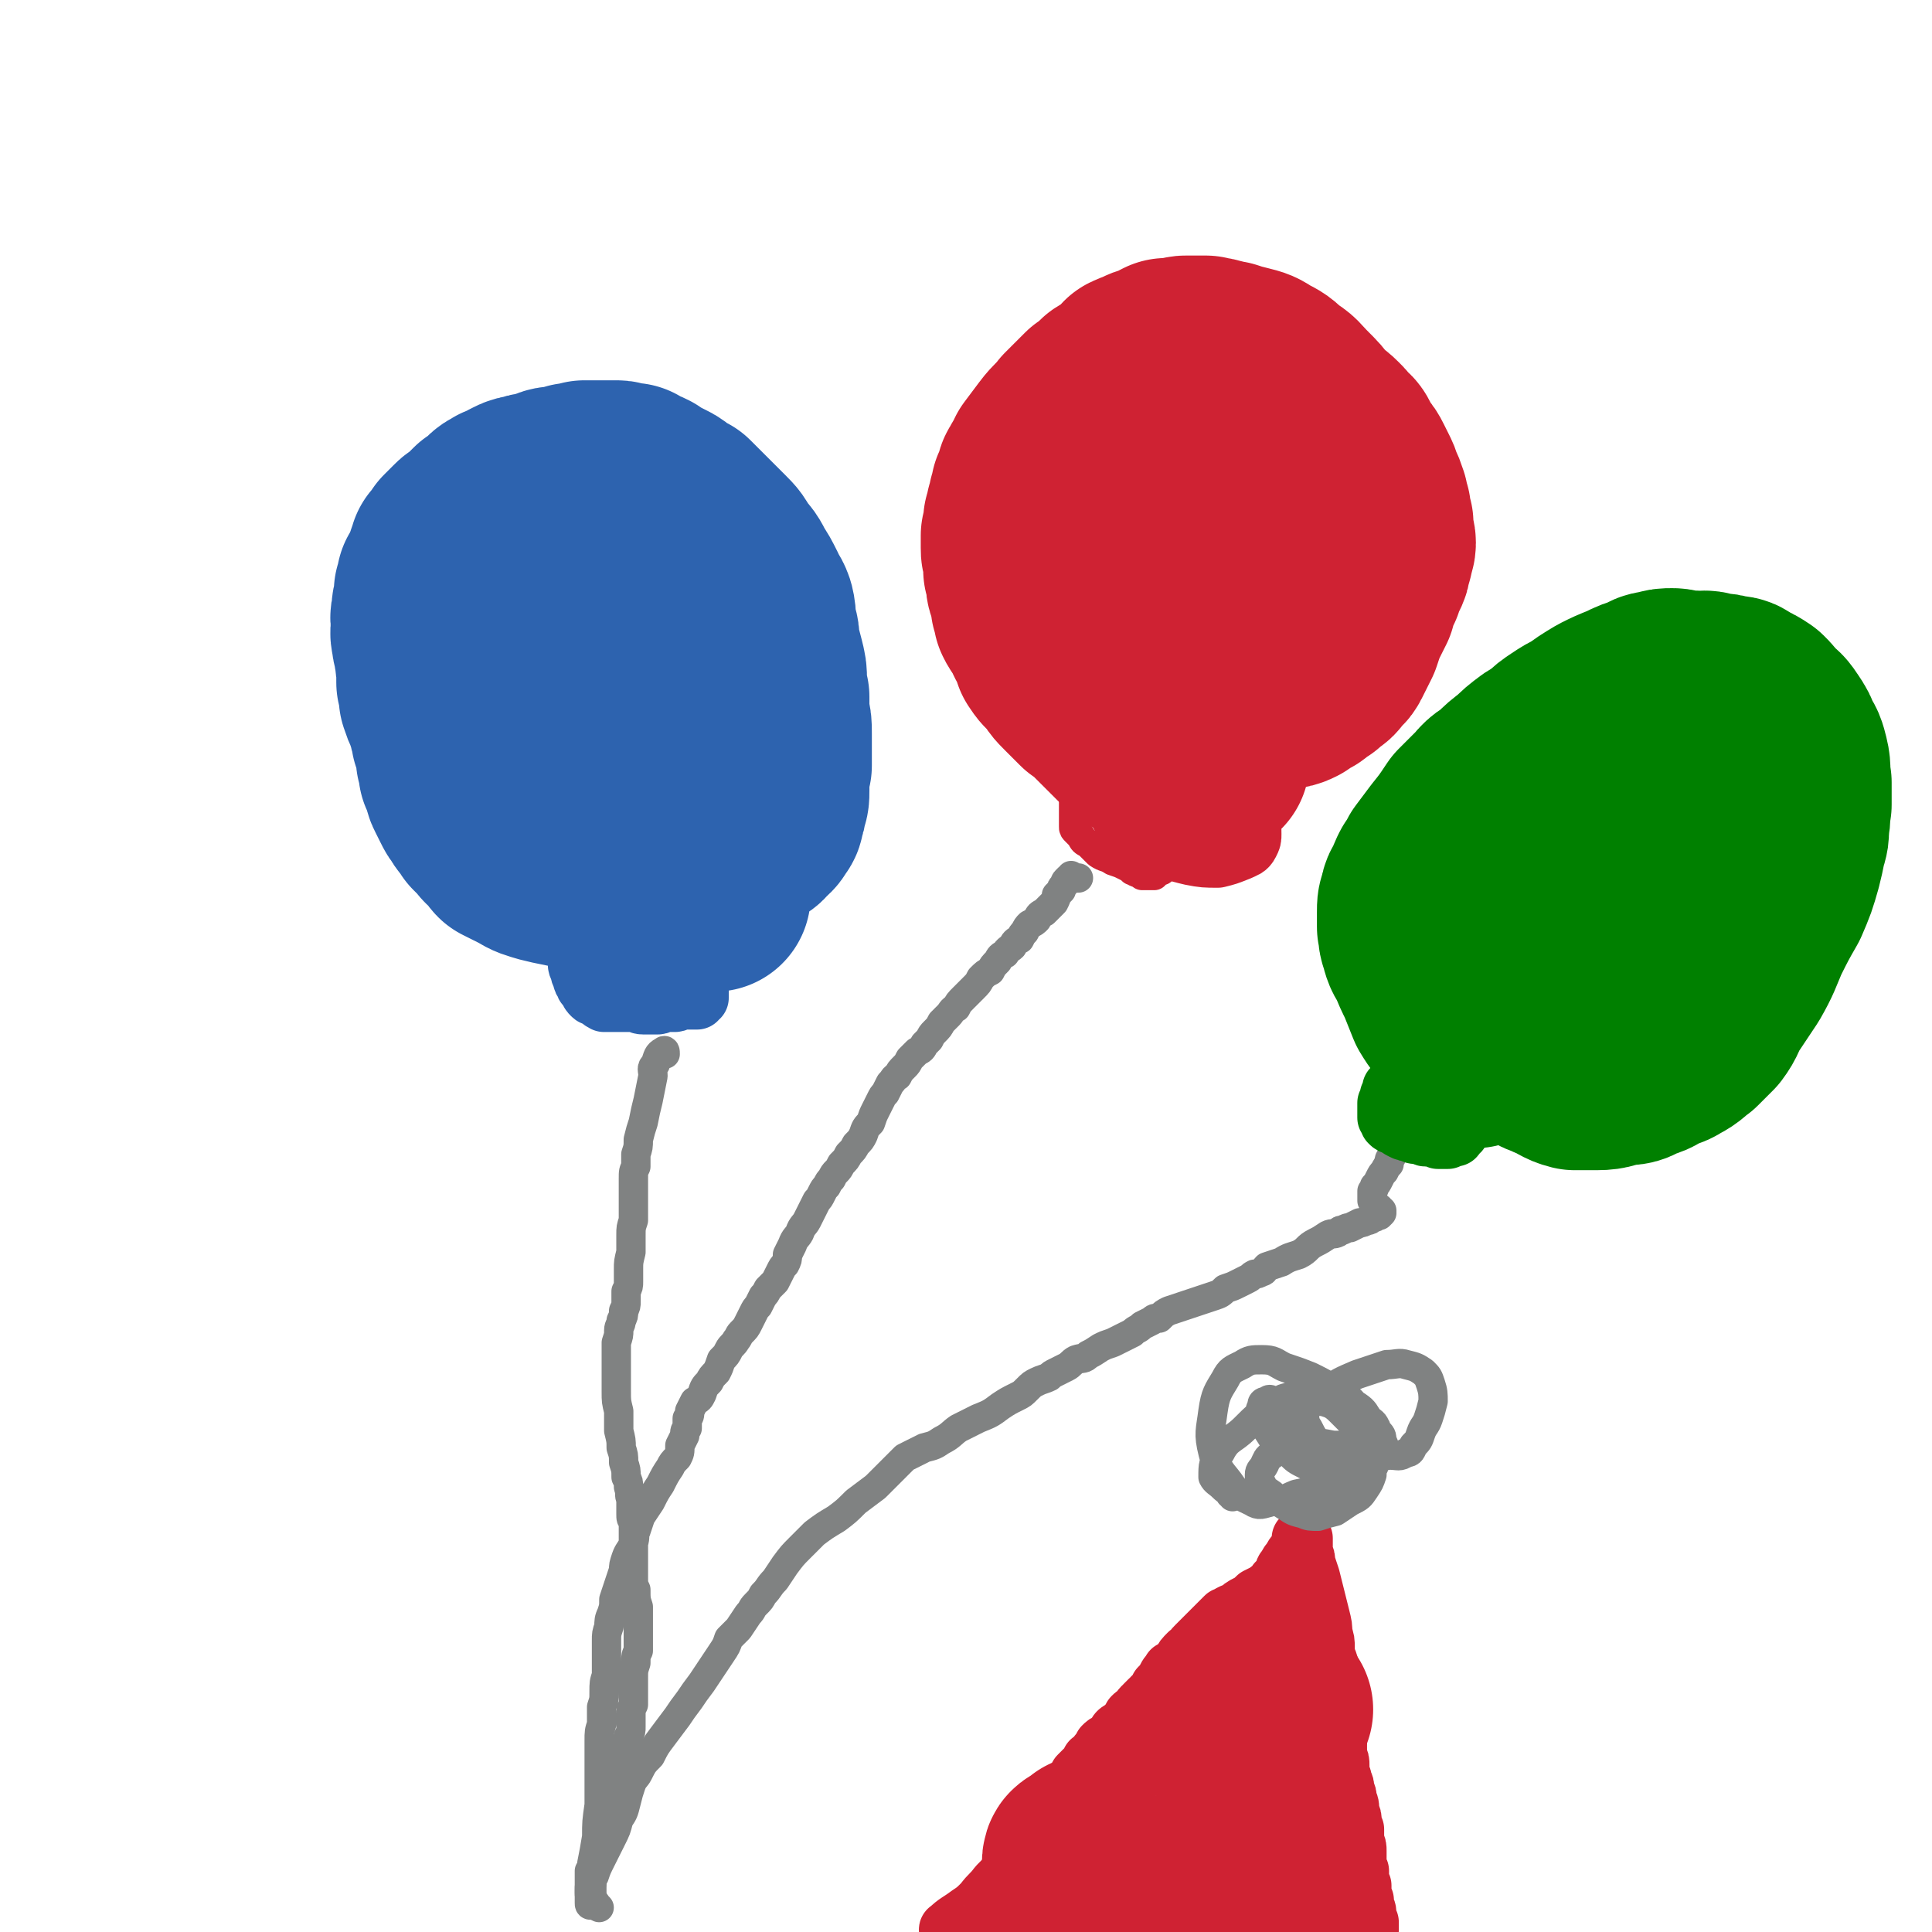<svg viewBox='0 0 790 790' version='1.1' xmlns='http://www.w3.org/2000/svg' xmlns:xlink='http://www.w3.org/1999/xlink'><g fill='none' stroke='rgb(45,99,175)' stroke-width='24' stroke-linecap='round' stroke-linejoin='round'><path d='M243,370c0,0 -1,-2 -1,-1 -1,1 -1,2 -1,4 -1,1 -1,1 -1,1 0,1 0,1 0,1 0,1 -1,1 -1,2 0,1 0,1 0,2 -1,1 -1,1 -1,2 0,2 0,2 0,3 -1,2 -1,2 -1,3 0,1 0,1 0,2 -1,1 -1,1 -1,2 0,2 0,2 0,3 0,1 0,1 1,3 0,1 0,1 1,3 0,1 0,1 1,2 0,1 0,1 1,2 0,0 0,0 1,1 0,1 0,1 1,2 1,1 1,0 2,1 1,0 1,1 2,1 0,1 0,0 1,1 1,0 1,0 1,0 1,0 1,0 2,0 1,0 1,0 1,0 1,0 1,0 2,0 0,0 0,0 1,0 1,0 1,0 2,0 1,0 1,0 1,0 2,0 2,0 3,0 1,0 1,1 3,1 1,0 1,0 2,0 2,0 2,0 3,0 1,0 1,0 1,0 1,0 1,-1 2,-1 1,0 1,0 2,0 1,0 1,0 2,0 1,0 1,0 1,0 1,0 1,-1 2,-1 1,0 1,0 2,0 0,0 0,0 1,0 1,0 1,0 1,0 1,0 1,0 1,0 1,0 1,0 1,0 0,0 0,0 1,0 0,-1 0,0 1,-1 0,0 0,0 0,-1 0,0 0,0 0,-1 0,0 0,0 0,0 0,-1 0,-1 0,-2 0,0 0,0 0,-1 0,0 0,0 0,-1 0,0 0,0 0,-1 0,0 0,0 0,-1 0,0 0,0 0,-1 0,0 0,0 0,-1 0,0 0,0 0,-1 0,0 0,0 0,0 0,-1 0,-1 0,-2 0,0 0,0 0,-1 0,0 0,0 0,0 0,-1 0,-1 0,-1 0,-1 0,-1 0,-2 0,0 1,0 0,0 0,-1 0,-1 0,-1 0,-1 -1,-1 -1,-1 0,-1 0,-1 0,-2 0,0 -1,1 -1,0 0,0 0,0 0,-1 0,0 0,0 -1,-1 0,0 0,0 0,0 0,-1 0,-1 -1,-1 0,-1 0,-1 -1,-2 0,0 0,0 -1,-1 0,0 0,0 -1,-1 0,-1 0,-1 -1,-1 -1,-1 -1,0 -1,-1 -1,-1 -1,-1 -2,-2 -1,0 -1,0 -2,-1 0,0 0,-1 -1,-1 -1,-1 -1,-1 -1,-2 -1,0 -1,0 -2,-1 0,0 0,-1 -1,-1 0,0 0,-1 -1,-1 0,0 0,0 0,0 0,1 0,1 0,2 0,2 0,2 0,3 0,4 0,4 0,7 1,2 1,2 1,5 0,2 0,2 0,3 0,2 0,2 0,3 0,1 0,1 0,1 -1,1 -1,1 -1,2 0,0 0,0 -1,0 0,0 0,0 -1,-1 -1,-1 -1,-1 -1,-2 0,-2 0,-3 0,-5 1,-4 1,-4 2,-8 1,-3 1,-3 3,-7 1,-1 2,-1 3,-3 1,-1 1,-1 2,-1 2,0 2,0 4,1 2,1 2,1 3,2 2,2 2,3 4,5 0,1 0,1 1,3 0,2 0,2 0,3 0,1 0,1 0,2 -1,1 -1,1 -2,1 -2,1 -2,1 -4,1 -3,1 -3,1 -7,1 -3,0 -3,-1 -7,-1 -3,-1 -3,0 -6,-1 -1,0 -1,0 -3,-1 0,0 0,0 0,0 -1,-1 -2,-1 -2,-2 1,0 2,0 4,0 2,1 2,0 4,1 3,1 3,1 6,2 3,1 3,1 5,3 2,1 2,1 3,2 1,1 1,1 2,2 1,0 2,0 2,0 -1,1 -2,1 -3,1 -3,-1 -4,-1 -7,-3 -3,-2 -3,-3 -5,-5 -1,-2 -1,-3 -2,-5 0,-1 0,-1 1,-2 1,-1 1,-2 2,-2 1,0 2,0 4,0 2,0 2,0 4,1 2,0 2,0 4,1 2,0 2,0 4,1 1,1 1,1 3,2 1,1 1,1 2,2 1,1 1,1 1,3 1,1 1,1 1,2 0,0 0,0 0,1 0,1 0,1 -1,1 0,1 0,1 -1,2 -2,0 -2,0 -4,0 -3,1 -3,1 -6,1 -5,1 -5,1 -9,1 -2,0 -2,1 -5,0 -1,0 -1,0 -2,0 -1,0 -1,-1 -2,-1 0,0 0,0 -1,-1 0,0 0,0 0,-1 0,0 1,0 1,0 0,0 0,0 1,1 0,0 1,0 1,1 0,0 0,0 1,1 0,0 0,0 0,1 0,0 0,0 0,1 '/></g>
<g fill='none' stroke='rgb(45,99,175)' stroke-width='79' stroke-linecap='round' stroke-linejoin='round'><path d='M292,366c0,0 0,-1 -1,-1 -2,0 -2,1 -5,0 0,0 0,0 -1,0 -1,0 -1,0 -3,-1 0,0 0,0 -1,0 -1,-1 -1,-1 -2,-1 -1,-1 -1,-1 -2,-1 -1,0 -1,-1 -2,-1 -2,0 -2,0 -3,0 -2,-1 -2,-1 -3,-1 -2,0 -2,0 -4,0 -3,0 -3,0 -6,0 -4,0 -4,-1 -8,-1 -5,-1 -5,0 -10,-1 -5,-1 -5,-1 -10,-2 -5,-1 -5,-1 -9,-2 -3,-1 -4,-1 -7,-3 -2,-1 -2,-1 -4,-2 -2,-1 -2,-1 -4,-2 -1,-1 -1,-2 -2,-3 -1,-1 -1,-1 -2,-2 -2,-1 -1,-1 -2,-2 -1,-1 -1,-1 -2,-2 -1,-1 -1,-1 -2,-2 -1,-2 -1,-2 -2,-3 -1,-1 -1,-1 -2,-3 -1,-1 -1,-1 -2,-3 -1,-2 -1,-2 -2,-4 -1,-2 -1,-2 -1,-4 -1,-2 -1,-2 -2,-4 0,-2 0,-3 -1,-5 0,-2 0,-2 0,-4 -1,-3 -1,-3 -2,-5 0,-3 -1,-3 -1,-5 -1,-3 -1,-3 -2,-6 -1,-2 -1,-2 -2,-5 0,-3 0,-3 -1,-6 0,-3 0,-3 0,-6 -1,-3 0,-3 -1,-6 0,-3 -1,-3 -1,-6 -1,-3 0,-3 0,-6 0,-2 -1,-2 0,-4 0,-3 0,-3 1,-5 0,-2 0,-2 0,-4 1,-2 1,-2 1,-4 1,-1 1,-1 2,-3 0,-1 0,-1 1,-3 1,-2 1,-2 1,-3 1,-1 1,-1 1,-3 1,-1 1,-1 2,-2 1,-1 1,-1 1,-2 1,-1 1,-1 2,-2 1,-1 1,-1 2,-2 1,-1 1,-1 3,-2 1,-1 1,-1 2,-2 2,-2 2,-2 3,-3 2,-1 1,-1 3,-2 1,-1 1,-1 2,-2 1,-1 1,-1 3,-2 1,-1 1,0 3,-1 1,-1 1,-1 3,-2 2,-1 2,-1 4,-1 2,-1 2,-1 4,-1 3,-1 3,-1 6,-2 2,-1 2,0 5,-1 2,0 2,0 4,-1 2,0 2,0 5,-1 2,0 2,0 4,0 2,0 2,0 3,0 2,0 2,0 3,0 1,0 1,0 2,0 1,0 1,0 1,0 1,0 1,0 2,1 1,0 1,0 2,0 1,0 1,0 2,0 1,1 1,1 2,2 2,0 2,0 4,1 1,1 1,1 3,2 2,1 2,1 4,2 2,1 2,1 4,3 2,1 2,1 4,2 2,2 2,2 4,4 2,2 2,2 5,5 2,2 2,2 5,5 3,3 3,3 5,7 3,3 3,3 5,7 2,3 2,3 4,7 1,3 2,3 3,6 1,4 0,4 1,8 1,3 1,3 1,7 1,3 1,3 2,7 1,4 1,4 1,7 0,4 0,4 1,7 0,4 0,4 0,8 1,3 1,3 1,7 0,3 0,3 0,7 0,3 0,3 0,6 -1,3 -1,3 -1,5 0,3 0,3 0,5 0,3 0,3 -1,5 0,2 0,2 -1,4 0,2 0,2 -1,3 -1,2 -1,2 -3,3 -1,2 -1,2 -3,3 -3,1 -3,1 -6,2 -5,0 -6,0 -11,-1 -6,-2 -6,-2 -12,-4 -4,-2 -5,-2 -9,-4 -3,-2 -3,-2 -5,-4 -2,-2 -2,-2 -4,-4 -1,-2 -1,-2 -3,-4 -1,-3 -1,-3 -3,-6 -1,-3 -1,-3 -2,-6 -1,-5 -2,-5 -2,-11 -1,-10 -2,-10 -1,-20 2,-16 3,-16 5,-31 2,-9 2,-9 3,-18 0,-4 0,-4 1,-7 0,-1 0,-2 0,-2 1,1 1,2 1,3 0,1 0,1 1,1 0,0 0,0 0,1 1,0 1,0 2,1 1,1 1,1 2,3 2,3 2,3 4,7 3,8 3,8 6,17 3,7 3,7 4,15 1,5 1,5 1,11 -1,4 -1,5 -3,8 -3,4 -4,4 -8,6 -8,2 -8,1 -16,1 -10,0 -10,1 -20,-1 -6,-1 -6,-1 -11,-4 -4,-2 -4,-3 -6,-6 -1,-3 -1,-4 -1,-8 -1,-4 -1,-4 0,-9 0,-3 0,-3 1,-5 1,-2 1,-2 2,-3 0,-1 0,-1 1,-1 1,0 1,0 2,-1 1,0 2,0 3,0 2,1 2,1 4,1 3,1 3,1 5,2 3,0 5,0 6,0 '/></g>
<g fill='none' stroke='rgb(128,130,130)' stroke-width='12' stroke-linecap='round' stroke-linejoin='round'><path d='M272,431c0,-1 0,-2 -1,-1 -2,1 -2,2 -3,5 -2,2 -1,2 -1,5 -1,5 -1,5 -2,10 -1,4 -1,4 -2,9 -1,3 -1,3 -2,7 0,3 0,3 -1,6 0,2 0,2 0,5 -1,2 -1,2 -1,5 0,2 0,2 0,4 0,2 0,2 0,4 0,2 0,2 0,4 0,2 0,2 0,5 -1,3 -1,3 -1,6 0,4 0,4 0,7 -1,4 -1,4 -1,7 0,2 0,2 0,5 0,2 0,2 -1,4 0,2 0,2 0,4 0,2 0,2 -1,4 0,2 0,2 -1,4 0,2 -1,2 -1,4 0,2 0,2 -1,5 0,2 0,2 0,4 0,2 0,2 0,4 0,3 0,3 0,5 0,4 0,4 0,7 0,4 0,4 1,8 0,4 0,4 0,8 1,4 1,4 1,7 1,3 1,3 1,6 1,3 1,3 1,6 1,2 1,2 1,4 1,3 0,3 1,5 0,1 0,1 0,3 0,2 0,2 0,3 0,2 0,2 1,3 0,1 0,1 0,3 0,1 0,1 0,3 0,2 0,2 0,3 0,2 0,2 0,4 0,3 0,3 0,5 0,2 0,2 0,5 0,3 0,3 1,5 0,4 0,4 1,7 0,3 0,3 0,6 0,3 0,3 0,6 0,3 0,3 0,6 -1,2 -1,2 -1,5 -1,3 -1,3 -1,6 0,3 0,3 0,6 0,2 0,2 0,5 -1,2 -1,2 -1,4 0,3 0,3 0,5 0,2 0,2 -1,4 0,3 0,3 0,5 -1,2 -1,2 -1,4 -1,3 -1,3 -1,5 0,2 0,2 -1,4 0,2 0,2 -1,4 0,2 0,2 -1,4 -1,2 -1,2 -1,3 -1,2 -1,2 -1,4 -1,2 -1,2 -2,4 -1,2 -1,2 -2,5 -1,3 -1,3 -2,5 -1,3 -1,3 -2,5 0,2 0,2 -1,3 0,2 0,2 0,3 0,1 0,1 0,2 0,1 0,1 0,1 0,1 0,1 0,2 0,0 0,0 0,1 0,1 0,1 0,1 0,1 0,1 0,1 0,0 0,0 0,1 0,0 0,0 0,1 0,0 0,0 0,0 0,1 0,1 1,1 0,0 0,0 0,-1 0,-1 0,-1 0,-2 0,0 0,0 0,-1 0,-1 0,-1 0,-1 0,-1 0,-1 0,-2 0,-2 0,-2 0,-3 0,-4 0,-4 0,-7 1,-5 1,-5 2,-11 0,-6 0,-6 1,-13 0,-5 0,-5 0,-10 0,-5 0,-5 0,-9 0,-3 0,-3 0,-7 0,-4 0,-4 1,-7 0,-3 0,-3 0,-7 1,-3 1,-3 1,-6 0,-4 0,-4 1,-7 0,-4 0,-4 0,-7 0,-4 0,-4 0,-7 0,-3 0,-3 1,-6 0,-2 0,-3 1,-5 1,-3 1,-3 1,-6 1,-3 1,-3 2,-6 1,-3 1,-3 2,-6 0,-2 0,-2 1,-5 1,-3 2,-3 3,-6 1,-3 0,-3 1,-5 1,-3 1,-3 2,-6 2,-3 2,-3 4,-6 2,-4 2,-4 4,-7 2,-4 2,-4 4,-7 1,-2 1,-2 3,-4 1,-2 1,-2 1,-5 1,-2 1,-2 2,-4 0,-2 0,-2 1,-3 0,-2 0,-2 0,-4 1,-1 1,-1 1,-3 1,-2 1,-2 2,-4 2,-1 2,-1 3,-3 1,-3 1,-3 3,-5 1,-2 1,-2 3,-4 1,-2 1,-2 2,-5 2,-2 2,-2 3,-4 1,-2 2,-2 3,-4 1,-1 1,-2 2,-3 2,-2 2,-2 3,-4 1,-2 1,-2 2,-4 1,-2 1,-2 2,-3 1,-2 1,-2 2,-4 1,-1 1,-1 2,-3 2,-2 2,-2 3,-3 1,-2 1,-2 2,-4 1,-2 1,-2 2,-3 1,-2 1,-2 1,-4 1,-2 1,-2 2,-4 1,-3 2,-3 3,-5 1,-3 2,-3 3,-5 1,-2 1,-2 2,-4 1,-2 1,-2 2,-4 1,-1 1,-1 2,-3 1,-2 1,-2 2,-3 1,-2 1,-2 2,-3 1,-2 1,-2 2,-3 1,-1 1,-1 2,-3 2,-2 2,-2 3,-4 2,-2 2,-2 3,-4 2,-2 2,-2 3,-4 1,-3 1,-3 3,-5 1,-3 1,-3 2,-5 1,-2 1,-2 2,-4 1,-2 1,-2 2,-3 1,-2 1,-2 2,-4 2,-2 1,-2 3,-3 1,-2 1,-2 3,-4 1,-1 1,-1 2,-3 2,-2 2,-2 3,-3 2,-1 2,-1 3,-3 1,-1 1,-1 2,-2 1,-2 1,-2 2,-3 2,-2 2,-2 3,-4 1,-1 1,-1 3,-3 1,-1 1,-2 3,-3 1,-2 1,-2 3,-4 2,-2 2,-2 4,-4 2,-2 2,-2 3,-4 2,-2 2,-2 4,-3 1,-2 1,-2 3,-4 1,-2 1,-2 3,-3 1,-2 2,-2 3,-3 1,-2 1,-2 3,-3 1,-2 1,-2 2,-3 1,-2 1,-2 2,-3 2,-1 2,-1 3,-2 1,-2 1,-2 3,-3 1,-1 1,-1 2,-2 1,-1 1,-1 2,-2 1,-2 1,-2 1,-3 1,-1 1,-1 2,-2 0,-1 0,-1 1,-2 1,-1 0,-1 1,-2 0,0 0,0 1,-1 0,0 0,0 1,0 0,-1 0,-1 0,-1 1,1 1,1 2,1 0,0 0,0 1,0 '/></g>
<g fill='none' stroke='rgb(207,34,51)' stroke-width='12' stroke-linecap='round' stroke-linejoin='round'><path d='M441,311c0,0 -1,-1 -1,-1 -1,1 -1,2 -1,4 0,1 0,1 0,2 0,0 0,0 0,1 0,0 0,0 0,1 0,1 0,1 0,1 0,1 0,1 0,2 0,1 0,1 0,2 0,1 0,1 0,2 0,1 0,1 0,2 0,1 0,1 0,2 0,1 0,1 0,2 0,1 0,1 0,2 0,1 0,1 0,2 0,0 0,0 0,1 0,1 0,1 0,2 0,1 0,1 1,2 1,1 1,1 2,2 1,2 1,2 3,3 2,2 2,2 4,4 3,2 3,1 6,3 3,1 3,1 5,2 2,1 2,1 3,2 1,0 1,1 3,1 0,0 0,0 1,1 1,0 0,0 1,0 1,0 1,0 1,0 0,0 0,0 1,0 0,0 0,0 0,0 1,0 1,0 1,0 1,0 1,0 1,0 1,-1 1,-1 1,-1 1,-1 1,-1 2,-1 0,-1 0,-1 1,-1 1,-1 1,-1 2,-1 1,-1 1,-1 2,-2 1,-1 1,-1 2,-2 1,-1 1,-1 3,-2 1,-1 1,-1 2,-2 1,-1 1,-1 2,-2 0,-1 0,-1 1,-2 0,-1 0,-1 1,-2 0,0 0,0 0,-1 1,-1 1,-1 1,-1 1,-1 0,-1 1,-2 0,0 0,0 0,-1 0,-1 0,-1 0,-1 0,-1 0,-1 0,-1 0,-1 0,-1 0,-2 0,0 0,0 0,-1 0,-1 0,-1 0,-2 0,-1 0,-1 0,-2 0,-1 0,-1 0,-2 0,0 0,0 0,-1 0,-1 0,-1 0,-1 0,-1 0,-1 0,-2 0,0 0,0 0,-1 0,-1 0,-1 0,-1 0,-1 0,-1 0,-1 0,0 0,0 0,-1 '/></g>
<g fill='none' stroke='rgb(207,34,51)' stroke-width='24' stroke-linecap='round' stroke-linejoin='round'><path d='M464,330c0,0 -1,-1 -1,-1 '/><path d='M477,338c0,0 0,-1 -1,-1 -2,1 -2,2 -3,3 -2,0 -2,-1 -3,-1 -2,-1 -2,0 -4,-1 -2,-2 -2,-2 -3,-3 -2,-2 -2,-2 -4,-5 -1,-1 -1,-1 -2,-3 -1,-2 -1,-2 -1,-4 -1,-1 -1,-1 0,-2 0,-2 0,-2 0,-3 1,-1 1,-1 2,-2 1,-1 1,0 2,-1 1,0 1,0 3,0 1,0 1,-1 2,0 2,0 2,0 3,1 1,1 1,1 2,2 1,2 1,2 1,3 1,1 1,1 1,3 1,1 0,1 1,2 0,1 0,1 0,2 0,1 0,1 0,2 0,1 0,1 0,1 -1,0 -1,0 -1,0 0,1 0,1 0,1 -1,1 -1,0 -2,0 -1,0 -1,0 -2,-1 0,0 0,0 -1,-1 0,-1 0,-1 -1,-1 0,-1 0,-1 -1,-2 0,0 0,0 0,-1 0,0 0,0 0,0 0,0 0,0 0,-1 1,0 1,0 2,0 1,1 1,1 1,1 1,0 1,0 1,0 1,1 1,0 2,1 0,0 0,0 1,1 0,0 0,0 1,0 0,0 0,0 0,0 0,0 0,0 1,0 0,1 0,1 0,1 1,0 1,0 1,-1 1,0 1,0 1,0 1,-1 1,-1 2,-1 0,0 0,0 1,0 2,-1 2,-1 5,-1 6,1 7,1 13,2 5,2 5,2 10,4 2,2 2,2 4,4 1,2 1,3 1,5 0,2 0,2 -1,4 -1,2 -2,2 -4,3 -5,2 -5,2 -9,3 -5,0 -6,0 -11,-1 -4,-1 -5,-1 -9,-3 -5,-2 -4,-3 -9,-5 -3,-2 -3,-2 -6,-3 -2,-2 -2,-2 -4,-4 -1,-1 -1,-1 -1,-3 -1,-1 -1,-1 -1,-3 -1,0 -1,0 0,-1 0,-1 0,-1 0,-1 0,-1 1,-1 1,-1 1,0 1,0 2,0 1,0 1,1 2,1 1,0 1,0 3,0 1,1 1,1 3,1 2,1 2,1 4,3 2,1 2,1 5,2 2,1 2,1 4,2 1,1 1,1 2,2 1,0 1,0 1,0 -1,-1 -2,-1 -3,-2 -3,-2 -3,-3 -6,-5 -5,-4 -5,-3 -10,-7 -3,-2 -3,-2 -7,-4 -1,-1 -2,-1 -2,-3 -1,-1 0,-1 0,-2 2,-2 3,-1 5,-3 0,0 0,0 0,0 '/></g>
<g fill='none' stroke='rgb(207,34,51)' stroke-width='79' stroke-linecap='round' stroke-linejoin='round'><path d='M496,311c-1,0 -1,-1 -1,-1 -3,0 -3,0 -6,0 -3,0 -3,-1 -5,-1 -2,-1 -2,-1 -5,-2 -2,0 -2,0 -4,0 -2,-1 -2,-1 -4,-2 -2,0 -2,0 -3,-1 -2,0 -2,0 -3,-1 -3,-2 -3,-2 -5,-4 -2,-2 -2,-2 -4,-4 -2,-2 -2,-2 -5,-5 -3,-3 -3,-3 -6,-5 -3,-3 -3,-3 -6,-6 -3,-3 -3,-3 -5,-7 -3,-2 -3,-2 -5,-5 -1,-3 -1,-4 -3,-7 -1,-2 -1,-2 -2,-5 -2,-2 -2,-2 -3,-4 0,-2 0,-2 -1,-4 0,-3 0,-3 -1,-5 0,-2 -1,-2 -1,-4 0,-3 0,-3 -1,-5 0,-1 0,-1 0,-3 0,-1 0,-1 0,-3 -1,-2 -1,-1 -1,-3 0,-1 0,-1 0,-3 0,-1 0,-1 0,-2 1,-1 1,-1 1,-3 0,-1 0,-1 0,-3 1,-2 1,-2 1,-4 1,-2 1,-2 1,-4 1,-2 1,-2 1,-4 1,-2 1,-2 2,-4 0,-2 0,-2 1,-3 1,-3 2,-3 3,-6 3,-4 3,-4 6,-8 3,-4 4,-4 7,-8 4,-4 4,-4 8,-8 3,-2 3,-2 6,-5 3,-2 3,-1 5,-3 3,-2 3,-3 5,-5 2,-1 3,-1 5,-2 1,-1 1,0 3,-1 1,0 1,0 3,-1 1,-1 1,-1 3,-2 2,0 3,0 5,0 2,-1 2,-1 3,-1 2,0 2,0 4,0 2,0 2,0 4,0 2,1 2,0 4,1 2,0 2,1 5,1 3,1 3,1 7,2 4,1 4,1 7,3 4,2 4,2 7,5 5,3 4,3 8,7 4,4 4,4 7,8 3,3 3,2 6,5 2,2 2,2 3,4 2,1 2,1 3,3 1,2 1,2 2,4 2,2 2,2 3,4 1,2 1,2 2,4 1,2 1,2 2,5 1,2 1,2 2,5 0,2 0,2 1,4 0,2 0,2 1,5 0,2 0,2 0,4 0,2 1,2 1,4 0,2 -1,2 -1,4 0,1 0,1 -1,3 0,2 0,2 -1,4 -1,2 -1,2 -2,5 -2,4 -2,4 -3,8 -2,4 -2,4 -4,8 -1,3 -1,3 -2,6 -1,2 -1,2 -2,4 -1,2 -1,2 -2,4 -1,2 -2,1 -3,3 -1,2 -1,2 -3,3 -1,1 -1,1 -2,2 -2,1 -2,1 -3,2 -2,2 -2,1 -3,2 -2,1 -2,1 -3,2 -2,1 -2,1 -4,1 -2,1 -2,1 -4,1 -2,0 -2,0 -5,0 -2,0 -2,0 -4,0 -1,-1 -2,0 -3,-1 -2,-1 -2,-1 -4,-2 -2,-1 -2,-1 -3,-3 -2,-1 -1,-1 -3,-3 -1,-2 -1,-2 -2,-4 -1,-3 -1,-3 -2,-5 -1,-3 -1,-3 -2,-6 -1,-3 0,-3 -1,-7 0,-3 -1,-3 -1,-6 0,-2 0,-2 0,-4 0,-1 0,-2 1,-3 0,-2 0,-2 1,-4 0,-2 1,-2 1,-4 1,-1 1,-1 1,-3 1,-2 1,-2 2,-3 0,-1 0,-1 1,-2 0,-2 1,-1 1,-2 1,-1 0,-1 1,-1 0,-1 0,-1 1,-2 0,0 0,0 1,-1 1,0 1,0 2,0 1,1 1,1 3,1 2,2 2,2 5,3 3,3 4,2 7,5 2,1 2,2 3,4 1,1 1,1 1,2 -1,2 -1,2 -2,3 -3,2 -4,2 -7,3 -4,1 -4,2 -9,2 -4,1 -5,1 -9,0 -4,0 -4,0 -8,-2 -3,0 -3,-1 -5,-2 -1,-1 -1,-1 -2,-3 -1,-1 -1,-1 -2,-3 0,-2 0,-2 0,-4 0,-1 0,-1 0,-2 1,-1 1,-1 1,-2 0,0 0,0 0,-1 0,0 0,0 1,-1 0,0 0,0 0,0 0,-1 0,-1 1,0 0,0 -1,0 -1,0 0,1 0,1 -1,2 '/></g>
<g fill='none' stroke='rgb(128,130,130)' stroke-width='12' stroke-linecap='round' stroke-linejoin='round'><path d='M245,780c0,0 -1,-1 -1,-1 -1,-2 -2,-2 -2,-3 -1,-1 -1,-1 -1,-2 0,-1 0,-1 0,-1 0,-2 0,-2 1,-3 0,-2 0,-2 1,-3 1,-3 1,-3 3,-7 2,-4 2,-4 4,-8 2,-4 2,-4 3,-8 2,-3 2,-3 3,-7 1,-4 1,-4 2,-7 1,-3 2,-3 3,-5 2,-4 2,-4 5,-7 2,-4 2,-4 5,-8 3,-4 3,-4 6,-8 2,-3 2,-3 5,-7 2,-3 2,-3 5,-7 2,-3 2,-3 4,-6 2,-3 2,-3 4,-6 2,-3 2,-3 3,-6 2,-2 2,-2 4,-4 2,-3 2,-3 4,-6 2,-2 1,-2 3,-4 2,-2 2,-2 3,-4 3,-3 2,-3 5,-6 2,-3 2,-3 4,-6 3,-4 3,-4 6,-7 3,-3 3,-3 6,-6 4,-3 4,-3 9,-6 4,-3 4,-3 8,-7 4,-3 4,-3 8,-6 3,-3 3,-3 6,-6 3,-3 3,-3 6,-6 4,-2 4,-2 8,-4 4,-1 4,-1 7,-3 4,-2 4,-3 7,-5 4,-2 4,-2 8,-4 5,-2 5,-2 9,-5 3,-2 3,-2 7,-4 2,-1 2,-1 4,-3 2,-2 2,-2 4,-3 2,-1 3,-1 5,-2 1,-1 1,-1 3,-2 2,-1 2,-1 4,-2 2,-1 2,-2 4,-3 3,-1 3,0 5,-2 2,-1 2,-1 5,-3 2,-1 2,-1 5,-2 2,-1 2,-1 4,-2 2,-1 2,-1 4,-2 2,-2 2,-1 4,-3 2,-1 2,-1 4,-2 1,-1 1,-1 3,-1 2,-2 2,-2 4,-3 3,-1 3,-1 6,-2 3,-1 3,-1 6,-2 3,-1 3,-1 6,-2 3,-1 3,-1 5,-3 3,-1 3,-1 5,-2 2,-1 2,-1 4,-2 2,-1 1,-1 3,-2 1,0 1,0 3,-1 1,0 1,-1 2,-2 3,-1 3,-1 6,-2 3,-2 4,-2 7,-3 4,-2 3,-3 7,-5 2,-1 2,-1 5,-3 2,-1 2,0 4,-1 1,-1 1,-1 2,-1 2,-1 2,-1 3,-1 2,-1 2,-1 4,-2 1,0 1,0 3,-1 1,0 1,0 2,-1 1,0 1,0 2,-1 0,0 0,0 1,0 1,-1 1,-1 1,-1 0,0 0,-1 0,-1 0,0 -1,0 -1,-1 -1,-1 -1,0 -2,-1 0,-1 0,-1 -1,-2 0,-1 0,-1 0,-2 0,-1 0,-1 0,-2 1,-1 1,-1 1,-2 1,-1 1,-1 2,-3 1,-2 1,-2 2,-3 1,-2 1,-2 2,-3 0,-2 0,-2 1,-3 1,-2 1,-2 2,-4 0,-1 0,-2 1,-3 0,-1 1,-1 1,-2 1,-1 1,-1 1,-3 0,-1 1,0 1,-1 0,-1 0,-1 0,-2 -1,0 -1,0 -1,-1 0,-1 0,-1 0,-1 0,-1 0,-1 0,-2 0,0 0,0 0,0 '/></g>
<g fill='none' stroke='rgb(0,128,0)' stroke-width='12' stroke-linecap='round' stroke-linejoin='round'><path d='M582,406c0,0 -1,-1 -1,-1 '/><path d='M583,407c0,0 -1,-1 -1,-1 -1,1 0,2 -1,4 0,1 0,1 -1,2 0,0 0,0 0,0 -1,1 0,1 0,1 -1,1 -1,1 -1,1 -1,1 -1,1 -1,1 0,1 0,1 0,2 0,0 -1,0 -1,1 0,0 0,1 0,2 -1,1 -1,1 -1,2 0,1 0,1 0,2 0,1 0,1 0,2 0,1 0,1 0,2 0,1 0,1 0,2 1,2 1,2 1,3 0,0 1,0 1,1 1,1 1,1 1,2 1,1 1,0 2,1 0,1 0,1 1,1 1,1 1,1 2,1 2,1 2,1 4,1 3,1 3,1 5,1 3,1 4,1 7,1 2,0 2,0 5,0 2,0 2,0 4,0 1,0 1,0 2,0 1,0 1,0 2,0 0,0 0,0 1,0 1,0 1,0 2,-1 1,-1 1,-1 2,-1 2,-1 2,-1 3,-2 1,-1 1,-1 2,-2 1,-1 1,-1 2,-2 1,-1 1,-1 2,-2 0,0 0,-1 1,-1 0,-1 0,-1 0,-2 1,0 1,-1 1,-1 0,-2 0,-2 0,-3 0,-1 0,-1 -1,-2 0,-1 0,-1 -1,-2 0,-1 0,-1 -1,-2 0,-1 0,-1 -1,-2 -1,-1 -1,0 -3,-1 -1,-1 -1,-1 -2,-2 -1,-1 -1,-1 -2,-2 -1,-1 -1,-1 -3,-2 -2,0 -1,0 -3,-1 -2,-1 -2,-1 -4,-2 -2,0 -2,0 -4,-1 -2,0 -2,-1 -4,-2 -1,0 -1,0 -2,0 -1,-1 -1,-1 -2,-1 -1,0 -1,0 -2,0 -1,-1 0,-1 -1,-1 0,0 0,0 -1,0 0,0 0,0 -1,0 '/><path d='M603,415c0,0 -1,-1 -1,-1 -2,1 -2,2 -3,3 -1,1 -1,1 -1,2 -1,1 -1,1 -1,2 0,1 0,1 0,2 0,1 0,1 0,1 0,1 0,1 0,1 0,0 0,0 0,1 0,0 0,1 0,1 0,0 1,-1 1,-1 1,-1 1,-1 2,-1 4,-1 4,-2 9,-2 11,-2 11,-3 22,-3 5,0 5,1 10,2 3,0 3,0 5,1 1,1 1,1 1,2 0,0 -1,0 -2,-1 -3,0 -3,0 -7,-1 -4,-1 -4,-2 -9,-3 -7,-1 -7,-2 -14,-2 -5,-1 -5,0 -10,0 -3,0 -3,0 -5,0 -2,-1 -2,-1 -3,-1 -1,0 -1,0 -1,0 0,0 0,-1 0,-1 0,0 1,0 1,-1 2,0 2,0 3,0 2,1 2,1 4,1 3,0 3,0 6,1 4,1 4,1 7,3 3,1 3,1 5,3 0,0 1,1 1,2 0,1 -1,1 -3,1 -3,1 -3,2 -7,2 -6,0 -6,-1 -12,-2 -5,0 -5,0 -11,-2 -3,-1 -3,-1 -7,-2 -2,-1 -1,-2 -3,-2 -1,-1 -1,0 -2,-1 0,0 0,-1 0,-2 0,0 0,1 1,1 1,1 1,0 2,1 2,1 2,1 3,2 2,1 2,0 4,1 2,1 2,1 3,2 2,1 3,1 5,2 2,1 2,2 4,3 1,2 1,2 2,3 0,1 0,2 -1,2 -1,1 -1,1 -3,1 -3,0 -3,0 -5,0 -3,0 -3,0 -7,-1 -2,0 -1,0 -3,-1 -2,0 -2,0 -3,0 -1,-1 -1,-1 -1,-2 0,-1 1,-1 2,-1 1,-1 1,-1 3,-2 2,-1 2,-1 5,-2 4,0 4,-1 8,0 6,0 6,0 12,2 5,1 5,1 10,3 3,1 3,1 5,2 2,1 3,2 3,3 1,2 1,2 0,3 -2,2 -3,2 -6,2 -5,1 -5,1 -10,1 -6,0 -6,0 -12,0 -4,-1 -4,-1 -8,-1 -1,-1 -1,-1 -3,-1 0,0 0,1 -1,0 0,0 0,0 0,-1 0,-1 0,-1 0,-2 0,-1 0,-1 1,-1 0,-1 0,-1 0,-1 1,-1 1,-1 2,-2 0,0 0,0 1,0 1,-1 1,0 1,-1 1,0 1,0 1,0 1,0 1,0 1,0 0,1 0,1 0,1 0,1 0,1 -1,2 -1,1 -1,0 -3,1 -1,1 -1,1 -2,1 -1,1 -1,1 -2,1 -1,0 -1,0 -1,0 -1,0 -1,0 -2,0 '/></g>
<g fill='none' stroke='rgb(0,128,0)' stroke-width='79' stroke-linecap='round' stroke-linejoin='round'><path d='M603,430c-1,0 -1,0 -1,-1 -2,-2 -2,-2 -3,-5 -2,-2 -2,-2 -3,-5 -3,-5 -3,-4 -6,-9 -2,-5 -2,-5 -4,-10 -2,-4 -2,-4 -4,-9 -2,-3 -2,-3 -3,-7 -1,-2 0,-2 -1,-5 0,-3 0,-3 0,-6 0,-3 0,-3 1,-5 0,-3 1,-3 2,-5 1,-3 1,-3 2,-5 2,-3 2,-3 3,-5 3,-4 3,-4 6,-8 4,-5 4,-5 8,-11 4,-4 4,-4 8,-8 3,-4 4,-3 7,-6 3,-3 3,-3 7,-6 3,-3 3,-3 7,-6 3,-2 3,-1 6,-4 2,-2 2,-2 5,-4 3,-2 3,-2 7,-4 4,-3 4,-3 9,-6 4,-2 4,-2 9,-4 4,-2 4,-2 8,-3 2,-1 2,-2 5,-2 3,-1 3,-1 6,-1 2,0 2,1 4,1 3,0 3,0 5,0 2,1 2,0 4,0 2,0 2,1 4,1 3,0 3,0 6,1 3,0 3,0 5,2 3,1 3,1 6,3 2,2 2,2 4,5 3,2 3,2 5,5 2,3 2,3 3,6 2,3 2,3 3,7 1,4 0,4 1,9 0,5 0,5 0,9 -1,4 0,4 -1,8 0,4 0,4 -1,7 -1,5 -1,5 -2,9 -2,7 -2,7 -5,14 -4,7 -4,7 -8,15 -3,7 -3,8 -7,15 -4,6 -4,6 -8,12 -3,5 -2,5 -5,9 -3,3 -3,3 -6,6 -3,2 -3,3 -7,5 -3,2 -3,1 -7,3 -3,2 -3,2 -7,3 -3,2 -3,2 -7,2 -5,1 -5,2 -10,2 -4,0 -4,0 -9,0 -4,-1 -4,-2 -9,-4 -4,-2 -4,-1 -7,-4 -3,-2 -4,-2 -6,-6 -3,-4 -3,-4 -4,-9 -2,-7 -1,-7 -3,-14 -1,-7 -2,-7 -2,-14 0,-6 0,-6 1,-12 1,-5 1,-5 3,-9 2,-5 2,-5 5,-9 2,-3 3,-3 5,-6 2,-3 2,-3 4,-5 2,-1 2,-1 4,-2 3,-2 3,-2 6,-3 5,-3 5,-3 11,-5 6,-2 6,-2 12,-4 5,-1 5,0 10,0 5,0 5,0 9,0 3,1 4,1 7,2 2,1 3,2 4,4 2,3 2,3 3,6 1,4 1,5 0,9 -1,8 -1,8 -3,15 -3,7 -3,7 -8,15 -5,7 -4,8 -11,14 -5,6 -5,6 -11,10 -5,4 -6,4 -11,6 -5,2 -5,2 -10,3 -4,1 -4,1 -8,2 -4,0 -4,0 -8,-1 -3,-1 -3,-1 -5,-4 -2,-3 -3,-4 -3,-8 0,-5 0,-5 2,-10 3,-6 4,-6 8,-11 7,-10 7,-10 16,-19 8,-8 9,-8 18,-16 4,-4 4,-4 9,-8 2,-1 2,-1 5,-1 2,0 2,1 4,2 3,2 3,2 5,4 2,3 3,3 4,6 2,4 1,5 1,9 -1,6 -1,6 -3,11 -3,6 -3,7 -7,12 -5,5 -5,6 -11,10 -6,3 -6,3 -13,4 -7,2 -7,1 -13,2 -6,0 -6,-1 -11,-2 -4,0 -4,0 -8,-1 -2,0 -2,0 -4,-1 -1,0 -1,-1 -2,-1 -1,-1 -1,-1 -2,-1 0,0 0,-1 0,-1 2,-1 3,-1 4,-2 3,-2 4,-3 5,-4 '/></g>
<g fill='none' stroke='rgb(0,128,0)' stroke-width='24' stroke-linecap='round' stroke-linejoin='round'><path d='M587,438c0,0 0,-1 -1,-1 -1,-1 -1,-2 -3,-3 -1,0 -1,0 -2,0 0,-1 -1,-1 -1,-1 0,0 0,0 0,0 -1,1 -1,1 -2,1 0,1 0,1 -1,2 0,0 0,0 -1,1 -1,1 -1,1 -1,2 -1,1 -1,1 -2,2 0,0 0,0 -1,1 0,0 0,0 -1,1 0,1 0,1 -1,1 0,1 0,1 -1,1 0,1 0,1 0,1 0,1 0,1 -1,2 0,0 0,0 0,1 0,0 0,0 0,1 -1,1 -1,1 -1,1 0,1 0,1 0,1 0,1 0,1 0,2 0,0 0,0 0,1 0,0 0,0 0,1 0,0 0,0 0,1 0,0 1,0 1,1 0,0 0,0 0,1 1,1 1,1 2,1 2,1 1,1 3,2 2,1 2,1 4,1 1,1 1,1 3,1 2,0 2,1 3,1 2,0 2,0 3,0 1,0 1,0 2,1 0,0 0,0 1,0 1,0 1,0 1,0 1,0 1,0 2,0 1,-1 1,-1 1,-1 1,0 1,0 2,0 1,-1 0,-1 1,-2 1,0 1,0 1,-1 0,-1 0,-1 1,-1 0,-1 0,-1 0,-2 0,0 0,0 0,0 0,-1 0,-1 0,-2 0,-1 0,-1 -1,-1 -1,-1 0,-1 -1,-2 -1,-1 -1,-1 -1,-1 -1,-1 -1,-1 -1,-2 -1,0 -1,0 -1,0 -1,-1 0,-1 -1,-1 0,-1 0,0 -1,-1 '/></g>
<g fill='none' stroke='rgb(207,34,51)' stroke-width='24' stroke-linecap='round' stroke-linejoin='round'><path d='M389,790c0,0 -2,-1 -1,-1 3,-3 4,-3 8,-6 3,-2 3,-2 6,-5 3,-4 3,-3 6,-7 3,-3 3,-3 6,-7 2,-1 2,-1 3,-3 1,-1 1,-1 2,-3 0,-1 0,-1 1,-3 1,0 1,0 2,-1 0,-1 0,-1 1,-2 0,0 0,0 0,-1 1,-1 1,-1 1,-1 0,-1 0,-1 1,-2 0,-1 0,0 1,-1 0,-1 0,-1 1,-2 1,0 1,0 1,-1 1,0 1,0 1,-1 1,-1 1,-1 1,-1 1,-1 1,-1 1,-1 0,-1 0,-1 0,-1 1,-1 1,-1 1,-1 1,-1 1,-1 1,-1 0,-1 1,-1 1,-2 1,-1 1,-1 2,-3 1,-2 1,-2 2,-3 2,-2 2,-2 3,-4 1,-1 1,-1 3,-3 1,-1 1,-1 2,-3 2,-1 2,-1 3,-3 1,-1 1,-1 2,-3 1,-1 1,-1 3,-2 1,-1 1,-1 2,-2 1,-2 1,-2 3,-3 1,-1 1,-1 2,-2 1,-1 1,-1 2,-3 1,-1 1,-1 2,-1 1,-1 1,-2 2,-3 1,0 1,0 1,-1 1,-1 1,-1 2,-2 1,0 1,0 1,-1 1,-1 1,-1 2,-2 1,-1 1,-1 1,-2 1,-1 1,-1 2,-2 1,-1 1,-1 1,-2 1,-2 1,-1 2,-3 2,-1 2,-1 4,-3 1,-2 1,-2 3,-4 2,-1 1,-1 3,-3 1,-1 1,-1 2,-2 1,-1 1,-1 2,-2 1,-1 1,-1 2,-2 1,-1 1,-1 2,-2 1,-1 1,-1 2,-2 1,-1 1,-1 2,-2 1,0 1,0 2,-1 2,-1 2,-1 3,-1 2,-2 2,-2 4,-3 2,-1 2,-1 4,-3 2,-1 2,-1 4,-2 1,-1 1,-1 3,-2 1,-1 1,-1 1,-2 1,0 1,0 1,-1 1,-1 1,-1 2,-2 0,-2 0,-2 1,-3 1,-2 1,-2 2,-3 1,-2 1,-2 2,-3 1,-1 1,-1 1,-2 1,-1 1,-1 1,-2 0,-1 0,-1 0,-1 0,-1 0,-1 0,-1 0,0 1,0 1,0 0,1 0,1 0,2 0,1 0,1 0,2 0,1 0,1 0,2 1,2 1,2 1,4 1,3 1,3 2,6 1,4 1,4 2,8 1,4 1,4 2,8 1,4 1,4 1,7 1,3 1,3 1,6 0,3 0,3 1,5 1,3 1,3 1,6 1,2 1,2 2,4 0,3 1,3 1,6 0,2 0,2 0,5 0,3 0,3 0,6 0,3 0,3 0,6 0,3 0,3 0,6 1,2 1,2 1,4 0,2 0,2 0,3 1,2 1,2 1,3 1,2 1,2 1,4 1,2 1,2 1,4 1,2 1,2 1,5 1,2 1,2 1,4 0,1 0,1 1,3 0,1 0,1 0,3 0,1 0,1 0,2 1,2 1,2 1,4 0,2 0,2 0,4 0,2 0,2 1,4 0,2 0,2 0,3 0,1 0,1 1,3 0,1 0,1 0,2 0,1 0,1 0,2 1,1 0,1 1,2 0,2 0,2 0,3 1,1 1,1 1,3 0,1 0,1 0,2 0,0 0,0 1,1 0,1 0,1 0,2 0,0 0,0 0,0 0,0 0,1 0,1 -1,0 -1,0 -3,0 -1,0 -1,0 -2,0 -1,0 -1,0 -3,0 -4,0 -4,0 -8,0 -4,0 -4,0 -9,0 -5,0 -5,0 -10,0 -8,1 -8,1 -15,2 -9,0 -9,0 -18,0 -6,1 -6,1 -12,2 -5,1 -5,1 -9,2 -3,0 -3,0 -6,1 -2,0 -2,1 -5,1 -1,1 -1,1 -3,1 -1,1 -1,1 -2,1 -3,1 -3,1 -5,2 -2,1 -2,1 -5,2 -3,1 -3,1 -6,2 -3,0 -3,0 -6,0 -2,0 -2,0 -5,0 -2,0 -2,0 -4,0 -1,0 -1,0 -2,0 -1,0 -1,0 -1,-1 -1,0 -1,0 -2,0 0,0 0,0 -1,-1 0,0 0,1 0,1 -1,-1 -1,-1 -1,-2 0,-1 -1,-1 -1,-2 0,-1 0,-1 0,-2 0,-1 -1,-1 0,-2 0,-2 0,-2 1,-4 2,-4 2,-4 3,-7 3,-5 3,-5 5,-9 3,-5 4,-5 7,-9 3,-4 3,-4 6,-8 3,-3 3,-3 5,-7 2,-2 2,-2 4,-4 1,-1 1,-1 3,-2 1,0 1,0 2,0 0,-1 0,-1 1,-1 0,0 0,0 0,0 '/></g>
<g fill='none' stroke='rgb(207,34,51)' stroke-width='79' stroke-linecap='round' stroke-linejoin='round'><path d='M445,763c0,-1 0,-1 -1,-1 -1,-1 -3,0 -3,0 0,-1 0,-2 1,-2 1,-1 1,-1 2,-1 1,-1 1,-1 2,-2 2,0 2,0 3,-1 1,0 1,0 3,-1 1,-1 1,-1 3,-1 1,-1 1,-1 3,-2 1,-1 1,-1 3,-2 2,-1 2,0 4,-2 2,-1 1,-1 3,-2 2,-1 2,-1 3,-2 2,-1 2,-1 3,-2 2,-1 2,-1 3,-2 1,-1 1,-1 2,-1 1,-1 1,-1 2,-2 1,0 1,0 1,-1 1,-1 1,-1 1,-1 1,-1 1,-1 1,-1 1,-1 1,-1 1,-1 0,-1 0,-1 1,-1 1,-1 1,-1 1,-2 1,-2 1,-1 2,-3 1,-1 1,-1 2,-2 1,-1 1,-1 2,-3 1,-1 1,0 2,-1 0,-1 0,-1 1,-2 0,-1 1,0 1,-1 1,-1 1,-1 2,-2 1,-2 1,-2 3,-3 5,-4 5,-4 10,-8 5,-3 5,-3 10,-6 0,0 0,0 0,0 '/></g>
<g fill='none' stroke='rgb(207,34,51)' stroke-width='39' stroke-linecap='round' stroke-linejoin='round'><path d='M488,755c0,0 -1,-1 -1,-1 3,1 4,2 8,4 1,0 1,0 2,0 1,0 1,0 2,0 2,0 2,0 3,0 2,0 2,0 4,0 1,0 1,0 3,-1 1,0 1,0 2,-1 1,-1 1,-1 2,-2 1,0 0,-1 1,-2 1,0 1,0 2,-1 0,0 0,0 0,0 1,-1 1,-1 1,-1 1,-1 0,-1 1,-2 0,0 0,0 1,-1 0,0 0,0 0,-1 0,0 0,0 0,-1 1,-1 0,-1 0,-1 1,-1 1,-1 1,-1 1,-1 0,-1 1,-2 0,0 0,0 0,0 1,-1 1,-1 1,-1 0,-1 0,-1 1,-2 1,0 1,0 2,0 2,0 2,0 4,1 2,1 2,1 4,2 2,1 2,1 4,3 1,1 1,1 2,3 1,1 1,2 1,3 0,2 0,2 0,3 0,2 0,2 -1,3 0,1 0,1 -1,2 0,1 0,2 -1,3 -1,1 -1,1 -2,2 -2,2 -2,2 -4,3 -1,2 -1,2 -3,3 -2,1 -2,1 -3,2 -2,1 -2,1 -4,1 -2,1 -2,1 -4,2 -1,0 -1,0 -3,0 -2,0 -2,1 -4,1 -2,0 -2,0 -4,0 -2,-1 -2,0 -4,-1 -1,0 -1,0 -3,-1 -1,0 -1,0 -2,-1 -1,-1 -1,-1 -2,-1 0,-1 0,-1 0,-2 1,-1 1,-1 2,-3 3,-4 3,-4 6,-7 3,-4 3,-3 6,-7 2,-2 2,-2 3,-5 2,-2 2,-2 3,-4 2,-3 2,-3 3,-6 1,-3 0,-4 1,-7 0,-4 0,-4 1,-7 1,-3 1,-3 1,-6 1,-3 1,-3 1,-5 1,-3 1,-3 1,-5 0,-3 0,-3 0,-5 -1,-3 -1,-3 -1,-5 0,-3 0,-3 0,-5 0,-3 0,-3 0,-5 0,-2 0,-2 0,-4 0,-2 0,-2 0,-4 -1,-1 -1,-1 -1,-3 0,-1 0,-1 0,-2 0,-1 0,-1 0,-1 0,0 0,0 0,0 0,-1 0,-1 1,-1 '/></g>
<g fill='none' stroke='rgb(128,130,130)' stroke-width='12' stroke-linecap='round' stroke-linejoin='round'><path d='M504,612c0,0 0,-1 -1,-1 -1,-2 -1,-1 -3,-3 -2,-2 -3,-2 -4,-4 0,-5 0,-6 3,-10 3,-6 5,-5 10,-10 5,-5 5,-5 11,-9 4,-3 4,-3 8,-4 3,-1 3,-1 6,0 4,0 4,0 7,2 3,1 4,1 7,4 3,3 3,3 6,6 2,4 2,3 4,7 2,3 2,3 2,7 1,3 1,3 1,6 -1,3 -1,3 -3,6 -2,3 -2,3 -6,5 -3,2 -3,2 -6,4 -4,1 -4,1 -7,2 -3,0 -4,0 -6,-1 -4,-1 -4,-1 -7,-3 -3,-2 -4,-2 -6,-5 -3,-2 -3,-2 -4,-4 -1,-2 -1,-2 -1,-4 0,-2 1,-2 2,-4 1,-2 1,-3 3,-4 2,-2 3,-2 5,-3 5,-1 5,-1 9,-2 6,0 6,0 11,1 5,0 5,0 9,2 3,0 4,1 6,3 1,1 1,1 1,2 -1,2 -2,3 -4,4 -4,2 -5,1 -9,3 -5,1 -4,2 -9,3 -4,2 -4,2 -9,3 -5,2 -5,3 -10,3 -4,1 -5,2 -8,0 -4,-2 -5,-2 -8,-6 -4,-6 -6,-6 -8,-14 -2,-8 -1,-9 0,-17 1,-7 2,-8 5,-13 2,-4 3,-4 7,-6 3,-2 4,-2 8,-2 5,0 5,1 9,3 6,2 6,2 11,4 6,3 6,3 12,7 4,2 4,2 7,6 3,2 3,3 5,6 2,3 2,3 3,6 1,3 0,3 0,6 0,2 0,2 -1,4 0,1 0,2 -1,2 -3,1 -3,0 -7,-1 -3,-1 -3,0 -6,-2 -4,-2 -4,-2 -7,-5 -4,-4 -4,-4 -6,-8 -2,-3 -1,-3 -2,-6 0,-2 1,-2 2,-3 1,-1 1,-1 3,-2 2,0 2,0 5,0 3,0 3,0 6,1 2,1 2,0 5,2 3,1 3,2 5,4 3,2 3,2 4,5 2,2 2,2 2,4 1,2 1,2 1,3 0,1 0,2 -1,2 -2,1 -3,0 -6,0 -5,0 -5,0 -11,0 -5,-1 -5,-1 -10,-2 -4,-2 -4,-2 -7,-4 -2,-1 -2,-1 -3,-3 0,-1 0,-2 1,-4 1,-3 1,-3 4,-5 4,-4 4,-4 9,-7 6,-4 6,-4 13,-7 6,-2 6,-2 12,-4 4,0 5,-1 8,0 4,1 4,1 7,3 2,2 2,2 3,5 1,3 1,4 1,7 -1,4 -1,4 -2,7 -1,3 -2,3 -3,6 -1,3 -1,3 -3,5 -1,2 -1,3 -3,3 -3,2 -3,1 -7,1 -6,1 -6,1 -13,0 -5,0 -5,0 -11,-1 -4,-1 -4,-1 -8,-2 -3,-2 -3,-2 -5,-4 -2,-2 -3,-2 -3,-4 -1,-2 -1,-3 0,-5 1,-2 1,-2 3,-3 2,-2 2,-2 4,-3 3,-1 3,-1 6,-1 4,0 4,0 7,1 3,0 4,0 7,2 3,2 3,3 5,6 3,2 3,3 3,6 1,3 0,3 -1,6 -1,2 -1,2 -3,4 -3,1 -4,0 -7,1 -4,1 -4,1 -7,2 -3,0 -3,0 -6,0 -2,0 -3,0 -5,-1 -4,-2 -4,-2 -7,-5 -4,-3 -5,-3 -8,-8 -2,-3 -2,-3 -3,-7 -1,-2 -1,-2 0,-4 0,-1 0,-2 2,-2 1,-1 1,-1 3,0 1,0 1,1 2,1 '/></g>
</svg>